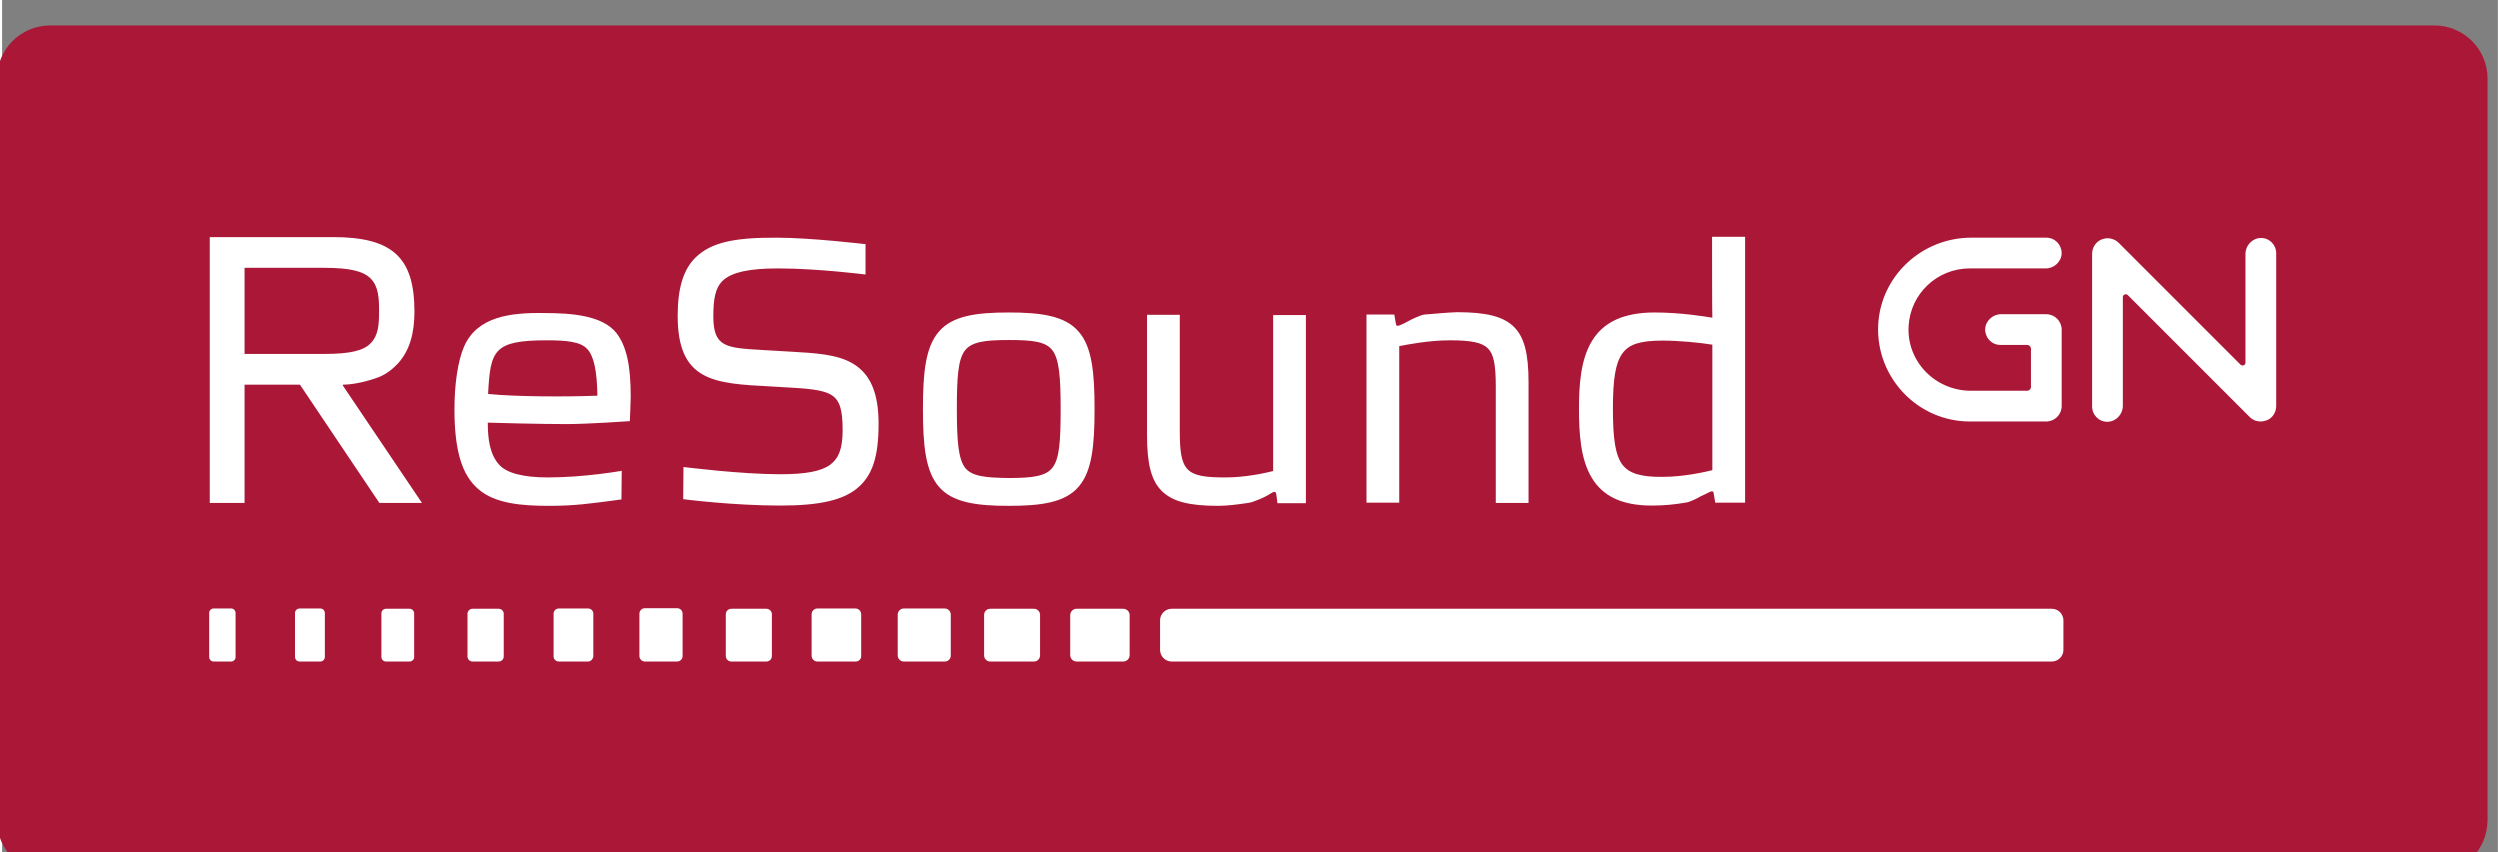 <?xml version="1.0" encoding="utf-8"?>
<svg xmlns="http://www.w3.org/2000/svg" xmlns:xlink="http://www.w3.org/1999/xlink" version="1.1" id="Ebene_1" x="0px" y="0px" viewBox="0 0 114.5 39.1" style="enable-background:new 0 0 114.5 39.1;" xml:space="preserve" width="132" height="45">
<rect x="0" y="0" width="114.5" height="39.1" fill="#808080" stroke="none"/>
<style type="text/css">
	.st0{fill:#AB1736;}
	.st1{fill:#FFFFFF;}
</style>
<g transform="matrix(0.133,0,0,-0.133,-94,472.933)">
	<path class="st0" d="M1545.8,3254.6H723.3c-10.1,0-18.3,8.2-18.3,18.3v255.9c0,10.1,8.2,18.3,18.3,18.3h822.5   c10.1,0,18.3-8.2,18.3-18.3v-255.9C1564,3262.7,1555.9,3254.6,1545.8,3254.6"/>
	<path class="st1" d="M894.7,3438.5c6.9,0,11.6-0.5,13.9-3c2.3-2.4,3.4-7.7,3.5-16.1c-9.8-0.4-28.3-0.4-37.7,0.6   C875.2,3435,876.2,3438.5,894.7,3438.5z M866.1,3436.3c-2.1-4.8-3.3-12.9-3.3-21.5c0-14.2,2.5-22.7,8.2-27.6   c5.8-5.1,15.2-5.8,24.5-5.8c8.9,0,14.3,0.8,24.1,2.1l0.8,0.1l0.1,9.9l-0.5-0.1c-0.1,0-12.4-2.2-25-2.2c-8.5,0-14.2,1.5-16.8,4.4   c-3.3,3.7-3.9,9.1-3.9,14.5c2.7-0.1,18.3-0.5,26.9-0.5c7.9,0,21.7,1,21.8,1h0.3v0.3c0,0.1,0.3,6,0.3,8.2c0,10.9-1.5,17.5-5,22   c-4.9,6-15.3,6.8-24.9,6.8C882.1,3448.1,870.6,3446.7,866.1,3436.3 M946,3467.1L946,3467.1L946,3467.1z M946,3467.1   c-4.2-4.1-6.2-10.5-6.2-20.1c0-10.7,2.7-17,8.8-20.4c5.6-3.1,13.7-3.5,23.1-4l3.4-0.2c9-0.5,14.6-0.8,17.8-2.8   c2.8-1.8,3.8-5,3.8-12.1c0-6.3-1.3-9.7-4.4-12c-3.1-2.2-8.4-3.2-17.2-3.2c-13.6,0-33.3,2.5-33.3,2.5l-0.1-11.1   c0,0,16.9-2.2,33.5-2.2c13.8,0,21.8,1.9,26.8,6.2s7.1,10.7,7.1,22c0,10.6-2.8,17.2-8.9,20.8c-5.4,3.2-12.9,3.6-21.6,4.1l-8.5,0.5   l-1.7,0.1c-11.9,0.7-16.3,1-16.3,11.5c0,6,0.6,10,3.5,12.6c3.1,2.7,8.9,4,18.8,4c13.7,0,30.2-2.1,30.2-2.1v10.5h-0.3   c-0.2,0-18.4,2.2-30.3,2.2C958.8,3474,951.2,3472.1,946,3467.1 M1038.9,3394.6c-2.3,3.1-2.8,9.2-2.8,20.2c0,10.9,0.4,17.1,2.8,20.2   c2.3,3,6.9,3.6,15.1,3.6s12.8-0.5,15.1-3.6c2.3-3.1,2.8-9.2,2.8-20.2s-0.4-17.1-2.8-20.2c-2.3-3-6.9-3.6-15.1-3.6   C1045.8,3391.1,1041.2,3391.6,1038.9,3394.6z M1029.9,3441.5c-4.6-5.3-5.5-14.1-5.5-26.7c0-12.6,0.9-21.5,5.5-26.8   c4.7-5.5,13.1-6.6,24.1-6.6c11.1,0,19.4,1.1,24.1,6.6c4.6,5.3,5.5,14.1,5.5,26.8c0,12.6-0.9,21.5-5.5,26.7   c-4.7,5.5-13.1,6.6-24.1,6.6C1042.9,3448.1,1034.6,3447,1029.9,3441.5 M1145.2,3447.3c0,0,0-53.3,0-53.9c-2.4-0.6-9.3-2.2-16.5-2.2   c-13.7,0-15.7,2.1-15.7,16.1v40h-11.3v-41.6c0-10,1.5-15.6,5.1-19.2c3.7-3.6,9.3-5.1,19.5-5.1c3.1,0,7.6,0.6,9.5,0.9l0.7,0.1   c1.1,0.1,2.3,0.6,4.3,1.4c2.1,0.9,3.3,1.7,3.3,1.7c0.6,0.4,1.1,0.7,1.5,0.7s0.5,0,0.7-0.9l0,0c0-0.1,0.4-3,0.4-3h9.8v64.9h-11.3    M1198.8,3447.5l-1.3-0.1c-1.4-0.1-5-1.9-5.7-2.3c-1-0.6-3.1-1.6-3.6-1.6c-0.4,0-0.5,0-0.7,0.9l-0.5,3h-9.6v-64.9h11.3v54   c2.6,0.5,10.2,2,17.5,2c7.5,0,11.1-0.8,13.1-2.8s2.7-5.6,2.7-13.2v-40.1h11.3v41.7c0,9.9-1.5,15.6-5.1,19.1s-9.4,5-19.6,5   C1205.7,3448.1,1201.2,3447.7,1198.8,3447.5 M1265.6,3395.7c-2.3,3.2-3.2,8.6-3.2,19.1s0.9,15.9,3.3,19.2c2.3,3.2,6.2,4.4,13.9,4.4   c5.7,0,12.7-0.7,17.1-1.4v-43.3c-2.5-0.6-9.8-2.3-17.1-2.3C1272,3391.3,1267.9,3392.6,1265.6,3395.7z M1296.6,3474.1   c0,0,0-26.9,0.1-27.8c-2.5,0.4-10.8,1.8-19.9,1.8c-10.5,0-17.6-3.2-21.6-9.8c-4-6.5-4.5-15.5-4.5-23.5c0-8.1,0.5-17.3,4.4-23.7   c3.9-6.5,10.6-9.6,20.7-9.6c5,0,8.3,0.5,10.3,0.8l1.3,0.2c1.5,0.1,4.9,1.9,5.1,2.1c0.5,0.2,1.1,0.5,1.7,0.8c0.8,0.4,2,1,2.2,1   c0.6,0,0.7-0.1,0.8-0.9l0.5-3h10.3v91.7h-11.4 M818,3463.5c8.5,0,13.4-1.1,15.9-3.7l0,0c2.7-2.7,2.9-6.7,2.9-11.2   s-0.2-8.4-2.9-11.1c-2.4-2.6-7.3-3.7-15.9-3.7h-27.6v29.7H818z M778.4,3474.1v-91.7h12c0,0,0,40,0,40.8c0.7,0,18.7,0,19.1,0   c0.2-0.3,27.4-40.8,27.4-40.8h14.7l-27.3,40.5c0,0-0.1,0.3,0.2,0.3c1.4,0,5.7,0.3,11.4,2.3c3.2,1.1,5.5,3,7.4,5   c3.9,4.3,5.7,10.1,5.7,17.9c0,9.6-2,15.9-6.4,19.9s-11.3,5.8-21.7,5.8H778.4z M835.7,3461.6   C835.7,3461.6,835.7,3461.5,835.7,3461.6L835.7,3461.6L835.7,3461.6 M785.8,3327.7h-6.1c-0.8,0-1.5,0.7-1.5,1.5v15.3   c0,0.8,0.7,1.5,1.5,1.5h6.1c0.8,0,1.5-0.7,1.5-1.5v-15.3C787.3,3328.4,786.6,3327.7,785.8,3327.7 M816.5,3327.7h-7.1   c-0.9,0-1.6,0.7-1.6,1.6v15.1c0,0.9,0.7,1.6,1.6,1.6h7.1c0.9,0,1.6-0.7,1.6-1.6v-15.1C818.1,3328.4,817.4,3327.7,816.5,3327.7    M847.3,3327.7h-8.1c-0.9,0-1.6,0.7-1.6,1.6v15c0,0.9,0.7,1.6,1.6,1.6h8.1c0.9,0,1.6-0.7,1.6-1.6v-15   C849,3328.5,848.2,3327.7,847.3,3327.7 M878.1,3327.7H869c-0.9,0-1.7,0.8-1.7,1.7v14.8c0,0.9,0.8,1.7,1.7,1.7h9.1   c0.9,0,1.7-0.8,1.7-1.7v-14.8C879.8,3328.5,879,3327.7,878.1,3327.7 M908.9,3327.7h-10.1c-1,0-1.8,0.8-1.8,1.8v14.7   c0,1,0.8,1.8,1.8,1.8h10.1c1,0,1.8-0.8,1.8-1.8v-14.7C910.6,3328.5,909.8,3327.7,908.9,3327.7 M939.6,3327.7h-11.1   c-1,0-1.9,0.8-1.9,1.9v14.6c0,1,0.8,1.9,1.9,1.9h11.1c1,0,1.9-0.8,1.9-1.9v-14.6C941.5,3328.5,940.6,3327.7,939.6,3327.7    M970.4,3327.7h-12.1c-1.1,0-1.9,0.9-1.9,1.9v14.4c0,1.1,0.9,1.9,1.9,1.9h12.1c1.1,0,1.9-0.9,1.9-1.9v-14.4   C972.3,3328.6,971.5,3327.7,970.4,3327.7 M1001.2,3327.7H988c-1.1,0-2,0.9-2,2v14.3c0,1.1,0.9,2,2,2h13.1c1.1,0,2-0.9,2-2v-14.3   C1003.2,3328.6,1002.3,3327.7,1001.2,3327.7 M1031.9,3327.7h-14.1c-1.1,0-2.1,0.9-2.1,2.1v14.1c0,1.1,0.9,2.1,2.1,2.1h14.1   c1.1,0,2.1-0.9,2.1-2.1v-14.1C1034,3328.6,1033.1,3327.7,1031.9,3327.7 M1062.7,3327.7h-15.1c-1.2,0-2.1,1-2.1,2.1v14   c0,1.2,1,2.1,2.1,2.1h15.1c1.2,0,2.1-1,2.1-2.1v-14C1064.8,3328.7,1063.9,3327.7,1062.7,3327.7 M1093.5,3327.7h-16.1   c-1.2,0-2.2,1-2.2,2.2v13.8c0,1.2,1,2.2,2.2,2.2h16.1c1.2,0,2.2-1,2.2-2.2v-13.8C1095.7,3328.7,1094.7,3327.7,1093.5,3327.7    M1413.8,3327.7h-303.6c-2.2,0-4,1.8-4,4v10.2c0,2.2,1.8,4,4,4h303.6c2.2,0,4-1.8,4-4v-10.2   C1417.8,3329.5,1416,3327.7,1413.8,3327.7 M1485.8,3410.5c-1.4,0-2.7,0.5-3.7,1.5l-42.1,42.1c-0.6,0.6-1.7,0.2-1.7-0.7v-37.5   c0-2.9-2.3-5.4-5.2-5.5c-3-0.1-5.4,2.3-5.4,5.3v52.6c0,1.9,0.9,3.6,2.5,4.6c2.1,1.3,4.8,1,6.6-0.7l42.1-42.1   c0.6-0.6,1.7-0.2,1.7,0.7v37.5c0,2.9,2.3,5.4,5.2,5.5c3,0.1,5.4-2.3,5.4-5.3v-52.6c0-1.9-0.9-3.7-2.6-4.7   C1487.7,3410.8,1486.8,3410.5,1485.8,3410.5 M1411.9,3447.5h-15.6c-2.9,0-5.4-2.3-5.5-5.2c0-3,2.3-5.4,5.3-5.4h9.2   c0.7,0,1.3-0.6,1.3-1.3v-13.2c0-0.7-0.6-1.3-1.3-1.3l0,0h-19.4c-12.3,0-22.2,10.1-21.5,22.3c0.6,11.1,9.8,19.9,21.1,19.9h26.2   c2.9,0,5.4,2.3,5.5,5.2c0,3-2.3,5.4-5.3,5.4H1386c-17,0-31.3-13.2-32.1-30.2c-0.8-18.1,13.7-33.2,31.6-33.2h26.4   c2.9,0,5.3,2.4,5.3,5.3v26.4C1417.2,3445.1,1414.8,3447.5,1411.9,3447.5"/>
</g>
</svg>
